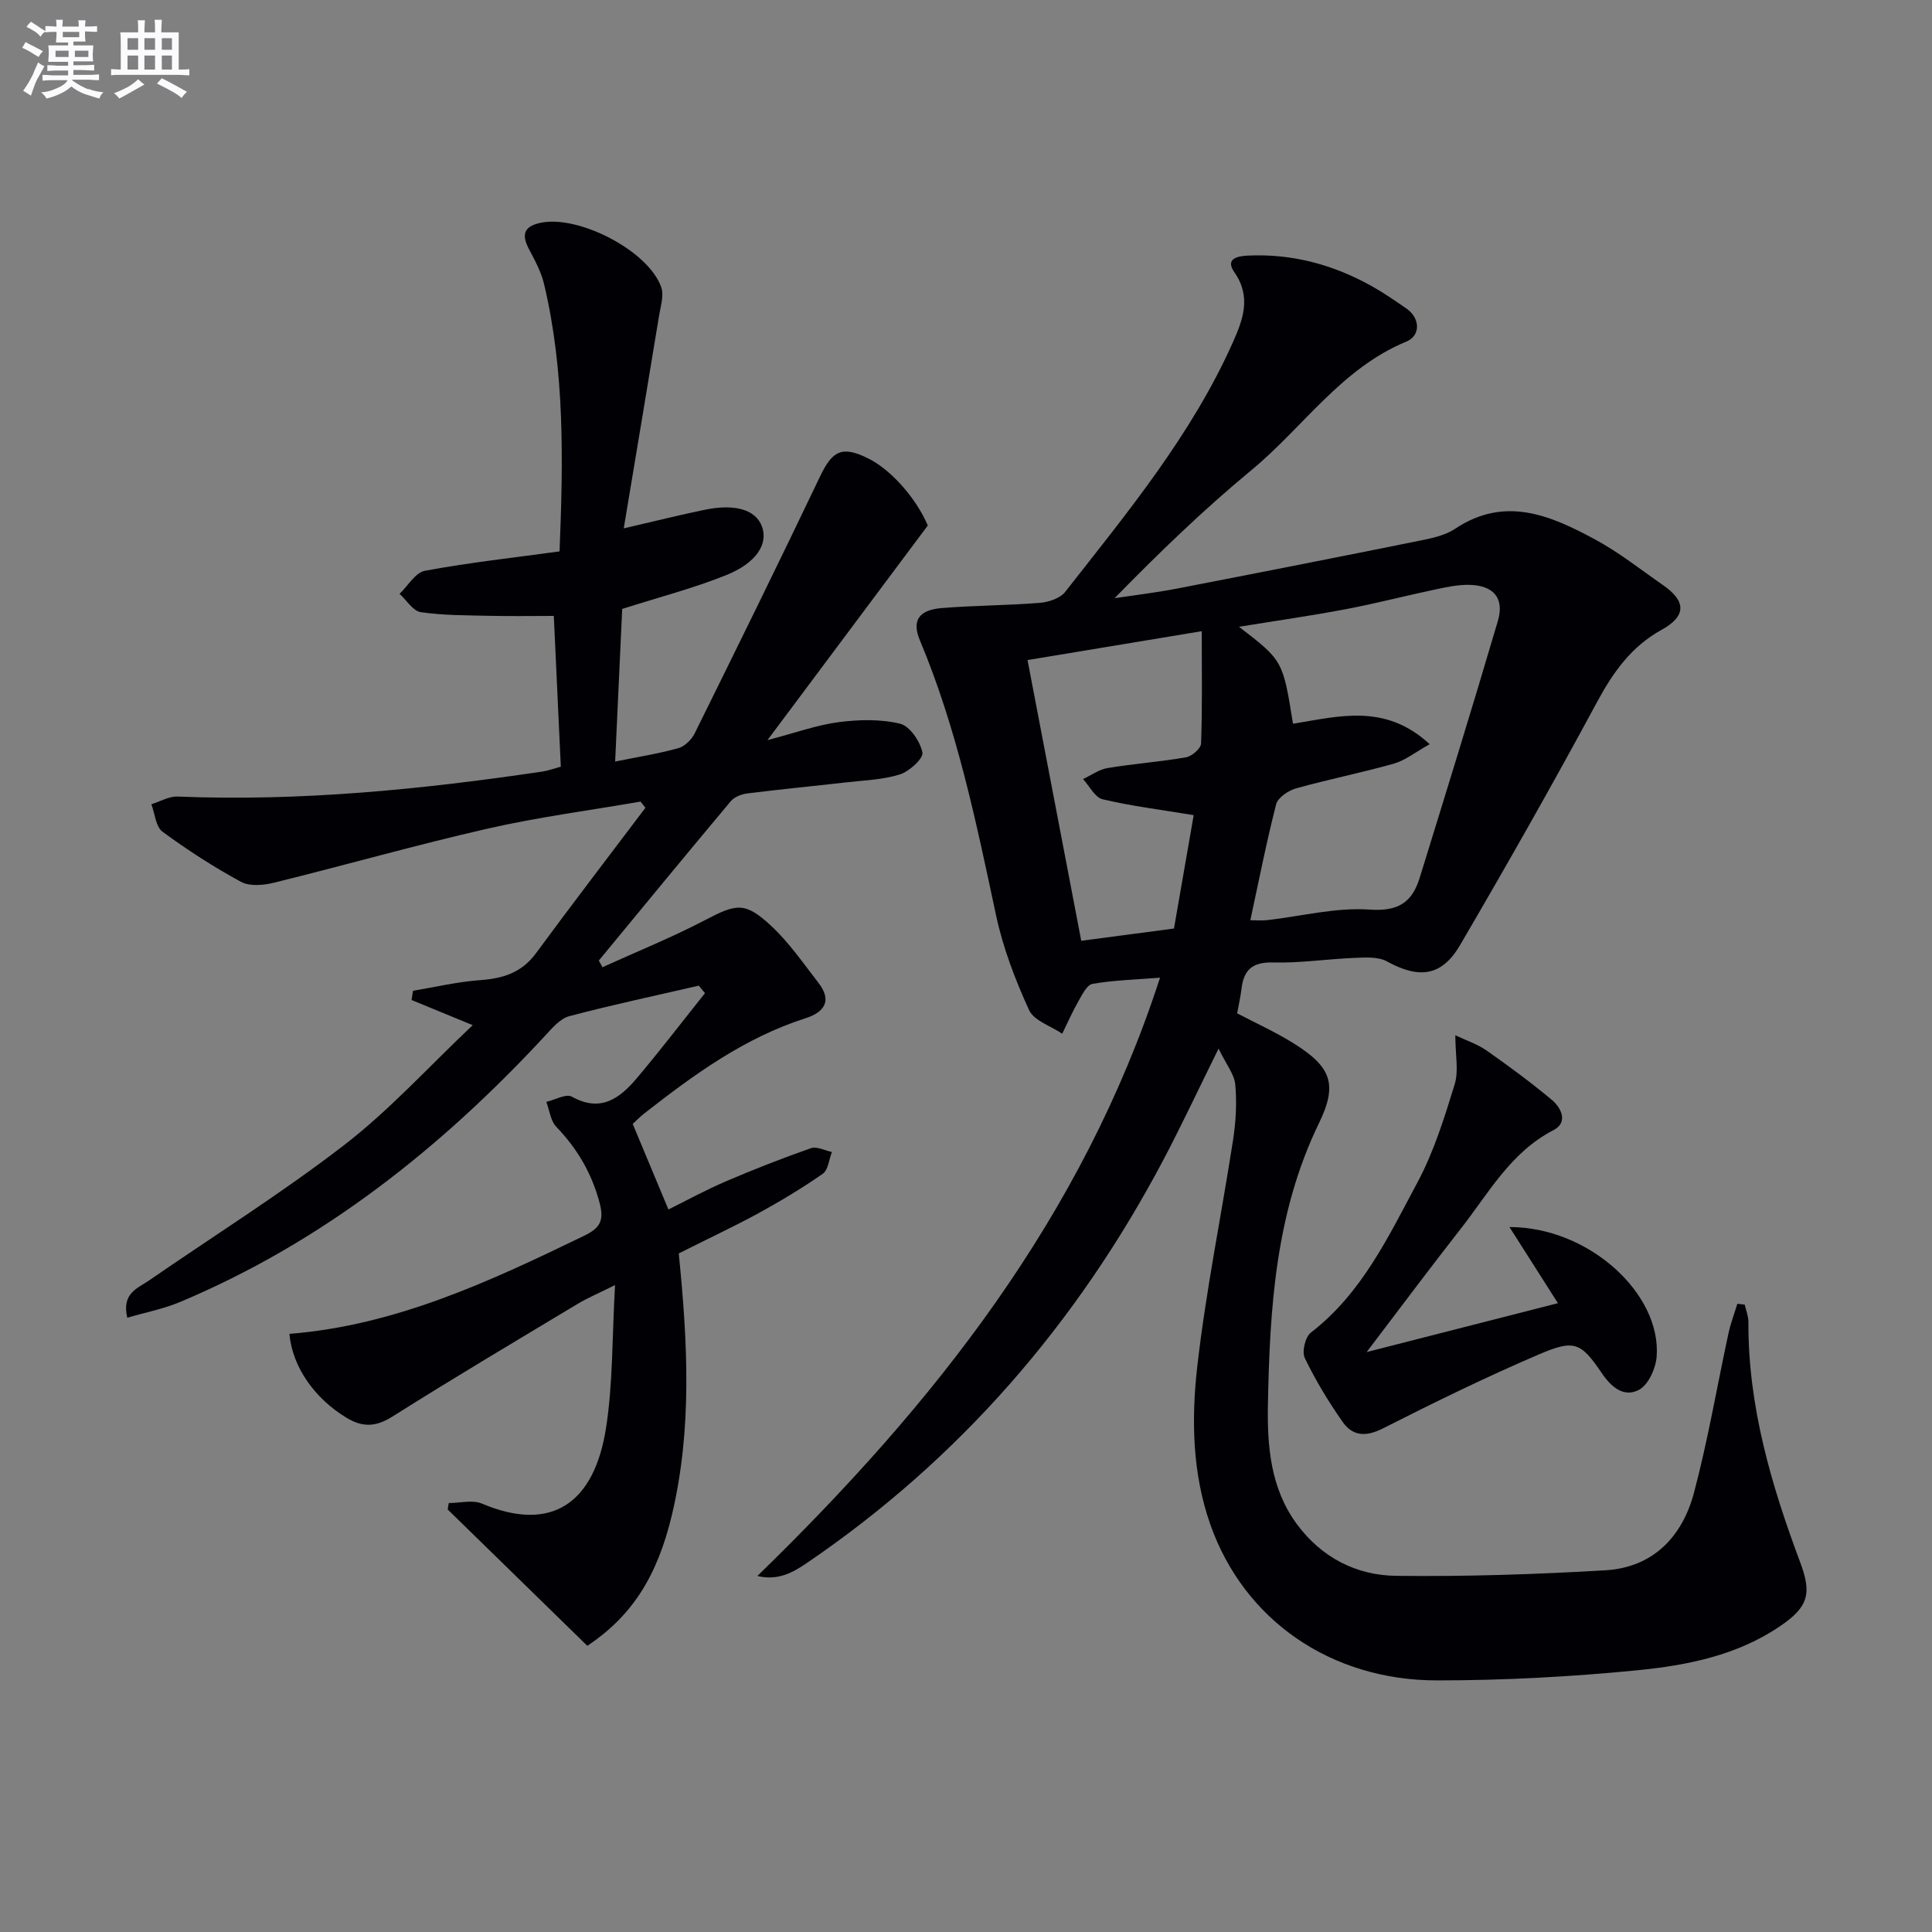 <svg enable-background="new 0 0 400 400" viewBox="0 0 400 400" xmlns="http://www.w3.org/2000/svg"><rect x="0" y="0" width="400" height="400" fill="#808080" stroke="none"/><g fill="#010105"><path d="m240.17 202.42c-5.17.41-9.63.52-13.98 1.28-1.17.2-2.16 2.27-2.95 3.65-1.23 2.15-2.22 4.44-3.32 6.67-2.36-1.6-5.86-2.69-6.87-4.91-2.86-6.27-5.39-12.86-6.82-19.58-4.13-19.33-8.09-38.66-15.79-56.99-1.69-4.01-.23-6.25 4.47-6.64 6.78-.56 13.61-.54 20.39-1.09 1.82-.15 4.19-.93 5.23-2.26 12.81-16.35 26.11-32.41 34.69-51.6 2.11-4.73 3.92-9.47.34-14.59-1.94-2.77.59-3.34 2.75-3.44 9.22-.44 17.79 1.88 25.78 6.37 2.46 1.38 4.79 3 7.11 4.6 2.79 1.92 3.02 5.57-.03 6.83-13.48 5.57-21.37 17.76-32.07 26.61-9.85 8.14-19.07 17.04-28.34 26.52 4.24-.64 8.5-1.14 12.7-1.95 16.94-3.27 33.87-6.61 50.78-10.02 2.42-.49 5.04-1.08 7.04-2.41 10.32-6.88 19.77-2.75 28.97 2.22 4.95 2.67 9.42 6.23 14.06 9.45 4.87 3.37 4.8 6.45-.3 9.26-6.24 3.44-10.03 8.77-13.37 14.97-9.13 16.95-18.64 33.7-28.36 50.32-3.81 6.51-8.53 6.99-15.12 3.36-1.82-1-4.44-.82-6.68-.73-5.64.22-11.28 1.1-16.9.95-4.26-.12-6.08 1.51-6.54 5.44-.19 1.62-.56 3.23-.9 5.09 3.83 2.01 7.9 3.85 11.64 6.18 7.8 4.86 9.25 8.44 5.3 16.56-9 18.51-10.2 38.36-10.57 58.31-.16 8.59.54 17.35 6.02 24.74 5.11 6.9 12.3 10.58 20.55 10.67 14.43.17 28.9-.3 43.32-1.15 9.81-.58 15.88-6.93 18.3-15.98 2.9-10.87 4.77-22.01 7.15-33.02.45-2.1 1.22-4.12 1.85-6.18l1.53.18c.26 1.19.76 2.38.76 3.56-.09 17.41 4.72 33.76 10.74 49.84 2.41 6.44 1.66 9.18-4.11 13.12-8.93 6.11-19.32 8.17-29.7 9.19-13.71 1.35-27.54 2.08-41.32 2.09-22.09.02-40.02-12.51-46.99-32.21-3.74-10.56-3.97-21.73-2.75-32.59 1.79-15.79 5.01-31.42 7.44-47.14.58-3.75.79-7.65.45-11.42-.19-2.13-1.85-4.13-3.46-7.45-4.32 8.74-7.73 16.05-11.5 23.18-17.83 33.7-42.08 61.77-73.69 83.29-2.93 2-6.04 3.75-10.29 2.72 36.56-35.55 67.3-74.33 83.36-123.87zm18.7-11.9c1.31 0 2.42.11 3.5-.02 7.08-.8 14.22-2.67 21.19-2.18 5.98.42 8.81-1.53 10.37-6.57 5.47-17.71 10.96-35.42 16.19-53.2 1.38-4.7-.87-7.33-5.84-7.46-2.27-.06-4.58.41-6.83.89-6.31 1.33-12.55 2.96-18.88 4.16-7.19 1.36-14.45 2.39-22.05 3.63 9.09 6.99 9.09 6.99 11.18 20.07 9.38-1.49 19.04-4.34 28.3 4.24-2.99 1.66-5.06 3.35-7.41 4.02-6.69 1.9-13.53 3.24-20.23 5.12-1.61.45-3.79 1.9-4.15 3.3-2.01 7.84-3.57 15.8-5.34 24zm-15.81 1.72c1.38-7.93 2.8-16.12 4.08-23.47-6.93-1.15-12.97-1.89-18.86-3.29-1.59-.38-2.71-2.73-4.05-4.18 1.69-.79 3.3-1.99 5.07-2.28 5.4-.9 10.87-1.29 16.26-2.23 1.21-.21 3.07-1.83 3.11-2.85.27-7.45.14-14.91.14-23.26-12.62 2.09-24.57 4.07-36.07 5.98 3.79 19.79 7.45 38.95 11.12 58.12 6.13-.81 12.33-1.63 19.2-2.54z"/><path d="m140.53 259.51c1.85 18.44 2.8 36.34-1.41 54.1-3.04 12.82-8.33 21.01-17.52 27.14-9.66-9.43-19.28-18.83-28.91-28.23.07-.44.15-.89.22-1.33 2.3 0 4.9-.71 6.86.11 14.55 6.16 23.26-.2 25.69-15.57 1.46-9.27 1.25-18.8 1.88-29.67-3.55 1.77-5.75 2.69-7.77 3.91-12.81 7.7-25.68 15.33-38.31 23.31-3.49 2.2-6.22 2.26-9.59.21-6.52-3.97-11.14-10.44-11.75-17.33 21.95-1.73 41.47-10.84 60.92-20.26 3.21-1.55 4.32-2.98 3.32-6.79-1.63-6.19-4.62-11.27-8.99-15.82-1.19-1.24-1.4-3.42-2.06-5.16 1.79-.41 4.09-1.74 5.28-1.08 5.99 3.35 9.94.33 13.46-3.83 4.85-5.74 9.42-11.72 14.11-17.6-.43-.52-.86-1.03-1.29-1.55-8.95 2.07-17.93 3.97-26.81 6.32-1.88.5-3.51 2.43-4.95 3.99-21.61 23.33-46.08 42.75-75.62 55.18-3.4 1.43-7.1 2.14-10.94 3.26-1.19-5.08 2.14-6.09 4.43-7.66 13.54-9.35 27.54-18.1 40.54-28.14 9.38-7.24 17.45-16.18 26.55-24.77-5.13-2.11-8.89-3.66-12.66-5.21.1-.64.2-1.28.3-1.91 4.63-.77 9.23-1.87 13.88-2.2 4.72-.34 8.6-1.53 11.56-5.55 7.45-10.13 15.11-20.1 22.68-30.14-.34-.43-.67-.85-1.01-1.28-10.56 1.83-21.23 3.22-31.66 5.6-14.85 3.38-29.51 7.57-44.3 11.21-2.15.53-5 .77-6.79-.21-5.63-3.06-11.06-6.56-16.22-10.36-1.41-1.04-1.58-3.75-2.31-5.69 1.81-.56 3.64-1.66 5.43-1.59 25.38 1.03 50.51-1.47 75.55-5.18 1.13-.17 2.22-.58 3.79-1.01-.49-10.46-.97-20.86-1.45-31.21-4.65 0-8.93.08-13.2-.02-4.79-.11-9.62-.07-14.34-.76-1.62-.24-2.94-2.47-4.4-3.79 1.74-1.66 3.28-4.41 5.26-4.78 9.12-1.69 18.37-2.71 27.87-4.01.76-18.85 1.09-37.24-3.21-55.36-.6-2.54-1.92-4.94-3.15-7.28-1.54-2.93-1.03-4.64 2.37-5.38 7.89-1.72 22.46 5.81 25.05 13.35.58 1.69-.14 3.89-.45 5.83-2.35 14.35-4.76 28.69-7.32 44.07 6.59-1.52 11.64-2.79 16.74-3.84 6.33-1.31 10.57-.01 11.86 3.41 1.36 3.62-1.08 7.6-7.5 10.16-6.72 2.69-13.79 4.52-21.42 6.95-.46 9.99-.95 20.53-1.46 31.6 4.71-.96 8.96-1.62 13.08-2.77 1.33-.37 2.75-1.77 3.39-3.07 8.76-17.71 17.48-35.44 25.99-53.26 2.54-5.32 4.57-6.33 9.97-3.64 4.76 2.36 9.93 8.3 12.3 13.87-10.89 14.58-21.61 28.93-33.19 44.43 5.89-1.54 10.26-3.14 14.77-3.72 4.18-.54 8.65-.65 12.69.33 2.01.49 4.15 3.66 4.62 5.95.25 1.21-2.72 3.94-4.68 4.55-3.58 1.12-7.49 1.22-11.27 1.66-6.76.77-13.53 1.42-20.28 2.27-1.22.15-2.71.72-3.45 1.61-9.17 10.94-18.24 21.98-27.32 32.99.25.46.5.92.75 1.38 7.09-3.22 14.33-6.14 21.22-9.74 6.5-3.4 8.26-3.88 13.7 1.17 3.71 3.45 6.66 7.75 9.79 11.79 2.89 3.73 1.26 6.09-2.7 7.36-12.6 4.03-23.06 11.65-33.3 19.66-1.03.8-1.94 1.75-2.44 2.21 2.5 6 4.84 11.6 7.39 17.71 3.68-1.82 7.71-4.03 11.91-5.83 5.78-2.48 11.66-4.78 17.6-6.86 1.21-.42 2.88.49 4.34.79-.61 1.54-.77 3.72-1.9 4.51-4.35 3.03-8.93 5.77-13.58 8.32-5.27 2.83-10.68 5.37-16.23 8.17z"/><path d="m282.95 279.93c13.96-3.57 26.58-6.79 39.6-10.12-3.29-5.18-6.44-10.12-10.03-15.76 16.41-.02 31.48 13.79 30.47 26.84-.19 2.44-1.7 5.8-3.63 6.84-2.99 1.62-5.61-.31-7.7-3.4-4.38-6.47-5.73-7.05-13.08-3.9-10.95 4.69-21.68 9.94-32.31 15.33-3.51 1.78-6.24 1.56-8.29-1.37-2.94-4.19-5.62-8.63-7.84-13.23-.63-1.3.1-4.37 1.26-5.26 10.55-8.13 16.05-19.86 22.06-31.08 3.4-6.34 5.58-13.39 7.71-20.3.87-2.82.14-6.13.14-10.18 2.31 1.1 4.59 1.84 6.47 3.16 4.62 3.24 9.17 6.59 13.49 10.2 2.01 1.67 3.43 4.7.38 6.27-8.93 4.61-13.47 13.12-19.28 20.51-6.33 8.08-12.46 16.31-19.42 25.45z"/></g><path d="m6.8 9.5c.6.3 1.3.7 2.1 1.1-.4.4-.7.8-.9 1.2-.7-.4-1.3-.8-1.8-1.1s-1.1-.6-1.6-.8c.2-.4.5-.8.7-1.2.4.2.8.5 1.5.8zm.9 6.9c-.3.6-.5 1.1-.7 1.7s-.4 1.1-.6 1.7c-.6-.4-1.1-.7-1.6-1 .7-1 1.2-1.8 1.5-2.4.3-.5.6-1.1.8-1.7.3-.6.5-1.2.8-1.8.3.3.8.6 1.3.8-.7 1.3-1.2 2.2-1.5 2.7zm.1-11c.4.3 1 .7 1.7 1.1-.5.2-.8.6-1.1 1.1-.5-.6-1-1-1.4-1.2s-.9-.6-1.5-.8c.2-.4.5-.7.9-1.1.5.3.9.6 1.4.9zm10.5 13c1 .4 2 .6 3.1.7-.4.4-.7.8-.8 1.3-.9-.2-1.9-.6-3-.9-1-.4-2-.9-2.8-1.6-.5.4-1.1.9-1.9 1.3s-1.9.9-3.3 1.2c-.1-.3-.5-.8-1.1-1.3 1 0 2.1-.3 3.2-.8 1.2-.5 1.9-1 2.3-1.7h-3.2c-.4 0-1 0-2 .1v-1.2c1 0 1.7.1 2 .1h3.3v-1h-2.3c-.2 0-.9 0-2 .1v-1.2c1.2 0 1.9.1 2 .1h2.3v-.8h-4.1c0-.7.1-1.2.1-1.6 0-.5 0-1.1-.1-1.8h4.1v-.6h-2.5c0-.6.1-1.1.1-1.6v-.6h-.5c-.4 0-1 0-1.8.1v-1.3c1.2 0 1.9.1 2.1.1h.2c0-.3 0-.8-.1-1.4h1.4c0 .6-.1 1-.1 1.4h3.4c0-.4 0-.8-.1-1.3h1.5c0 .4-.1.9-.1 1.3.7 0 1.5 0 2.5-.1v1.2c-1 0-1.8-.1-2.5-.1v.6c0 .3 0 .8.1 1.5h-2.5v.8h4.1c0 .7-.1 1.3-.1 1.8s0 1 .1 1.5h-4.1v.8h1.4c.8 0 1.8 0 2.9-.1v1.2c-1 0-1.9-.1-2.8-.1h-1.5v1h3.2c.3 0 1 0 2.1-.1v1.2c-1.1 0-1.8-.1-2.1-.1h-3.4l-.1.1c1.4 1 2.4 1.5 3.4 1.9zm-4.1-6.6v-1.3h-2.7v1.3zm2.2-4.1v-1.1h-3.4v1.1zm1.9 4.1v-1.3h-2.8v1.3z" fill="#fbfafc"/><path d="m37 6.7v2.3 5.4c1 0 1.8 0 2.2-.1v1.3c-.6 0-1.5-.1-2.5-.1h-11.9c-.7 0-1.3 0-1.8.1v-1.3c.5 0 1.1.1 2 .1v-5.2c0-1 0-1.8-.1-2.5h3.7c0-1.3 0-2.1-.1-2.5h1.5c0 .4-.1 1.3-.1 2.5h2.2c0-1.2 0-2.1-.1-2.6h1.5c0 .4-.1 1.3-.1 2.6zm-12.3 13.7c-.3-.4-.7-.8-1.1-1.1 1.1-.4 2.1-.9 2.9-1.3.8-.5 1.5-1 2.1-1.6.4.4.9.8 1.3 1.1-2.5 1.4-4.2 2.4-5.2 2.9zm3.9-10.1v-2.4h-2.2v2.4zm0 4.1v-2.9h-2.2v2.9zm3.5-4.1v-2.4h-2.2v2.4zm0 4.1v-2.9h-2.2v2.9zm.4 2.9 1-1.1c.6.3 1.4.7 2.5 1.3s2 1.1 2.7 1.5c-.4.4-.8.8-1.1 1.3-.8-.8-2.5-1.7-5.1-3zm3.1-7v-2.4h-2.1v2.4zm0 4.1v-2.9h-2.1v2.9z" fill="#fbfafc"/></svg>
